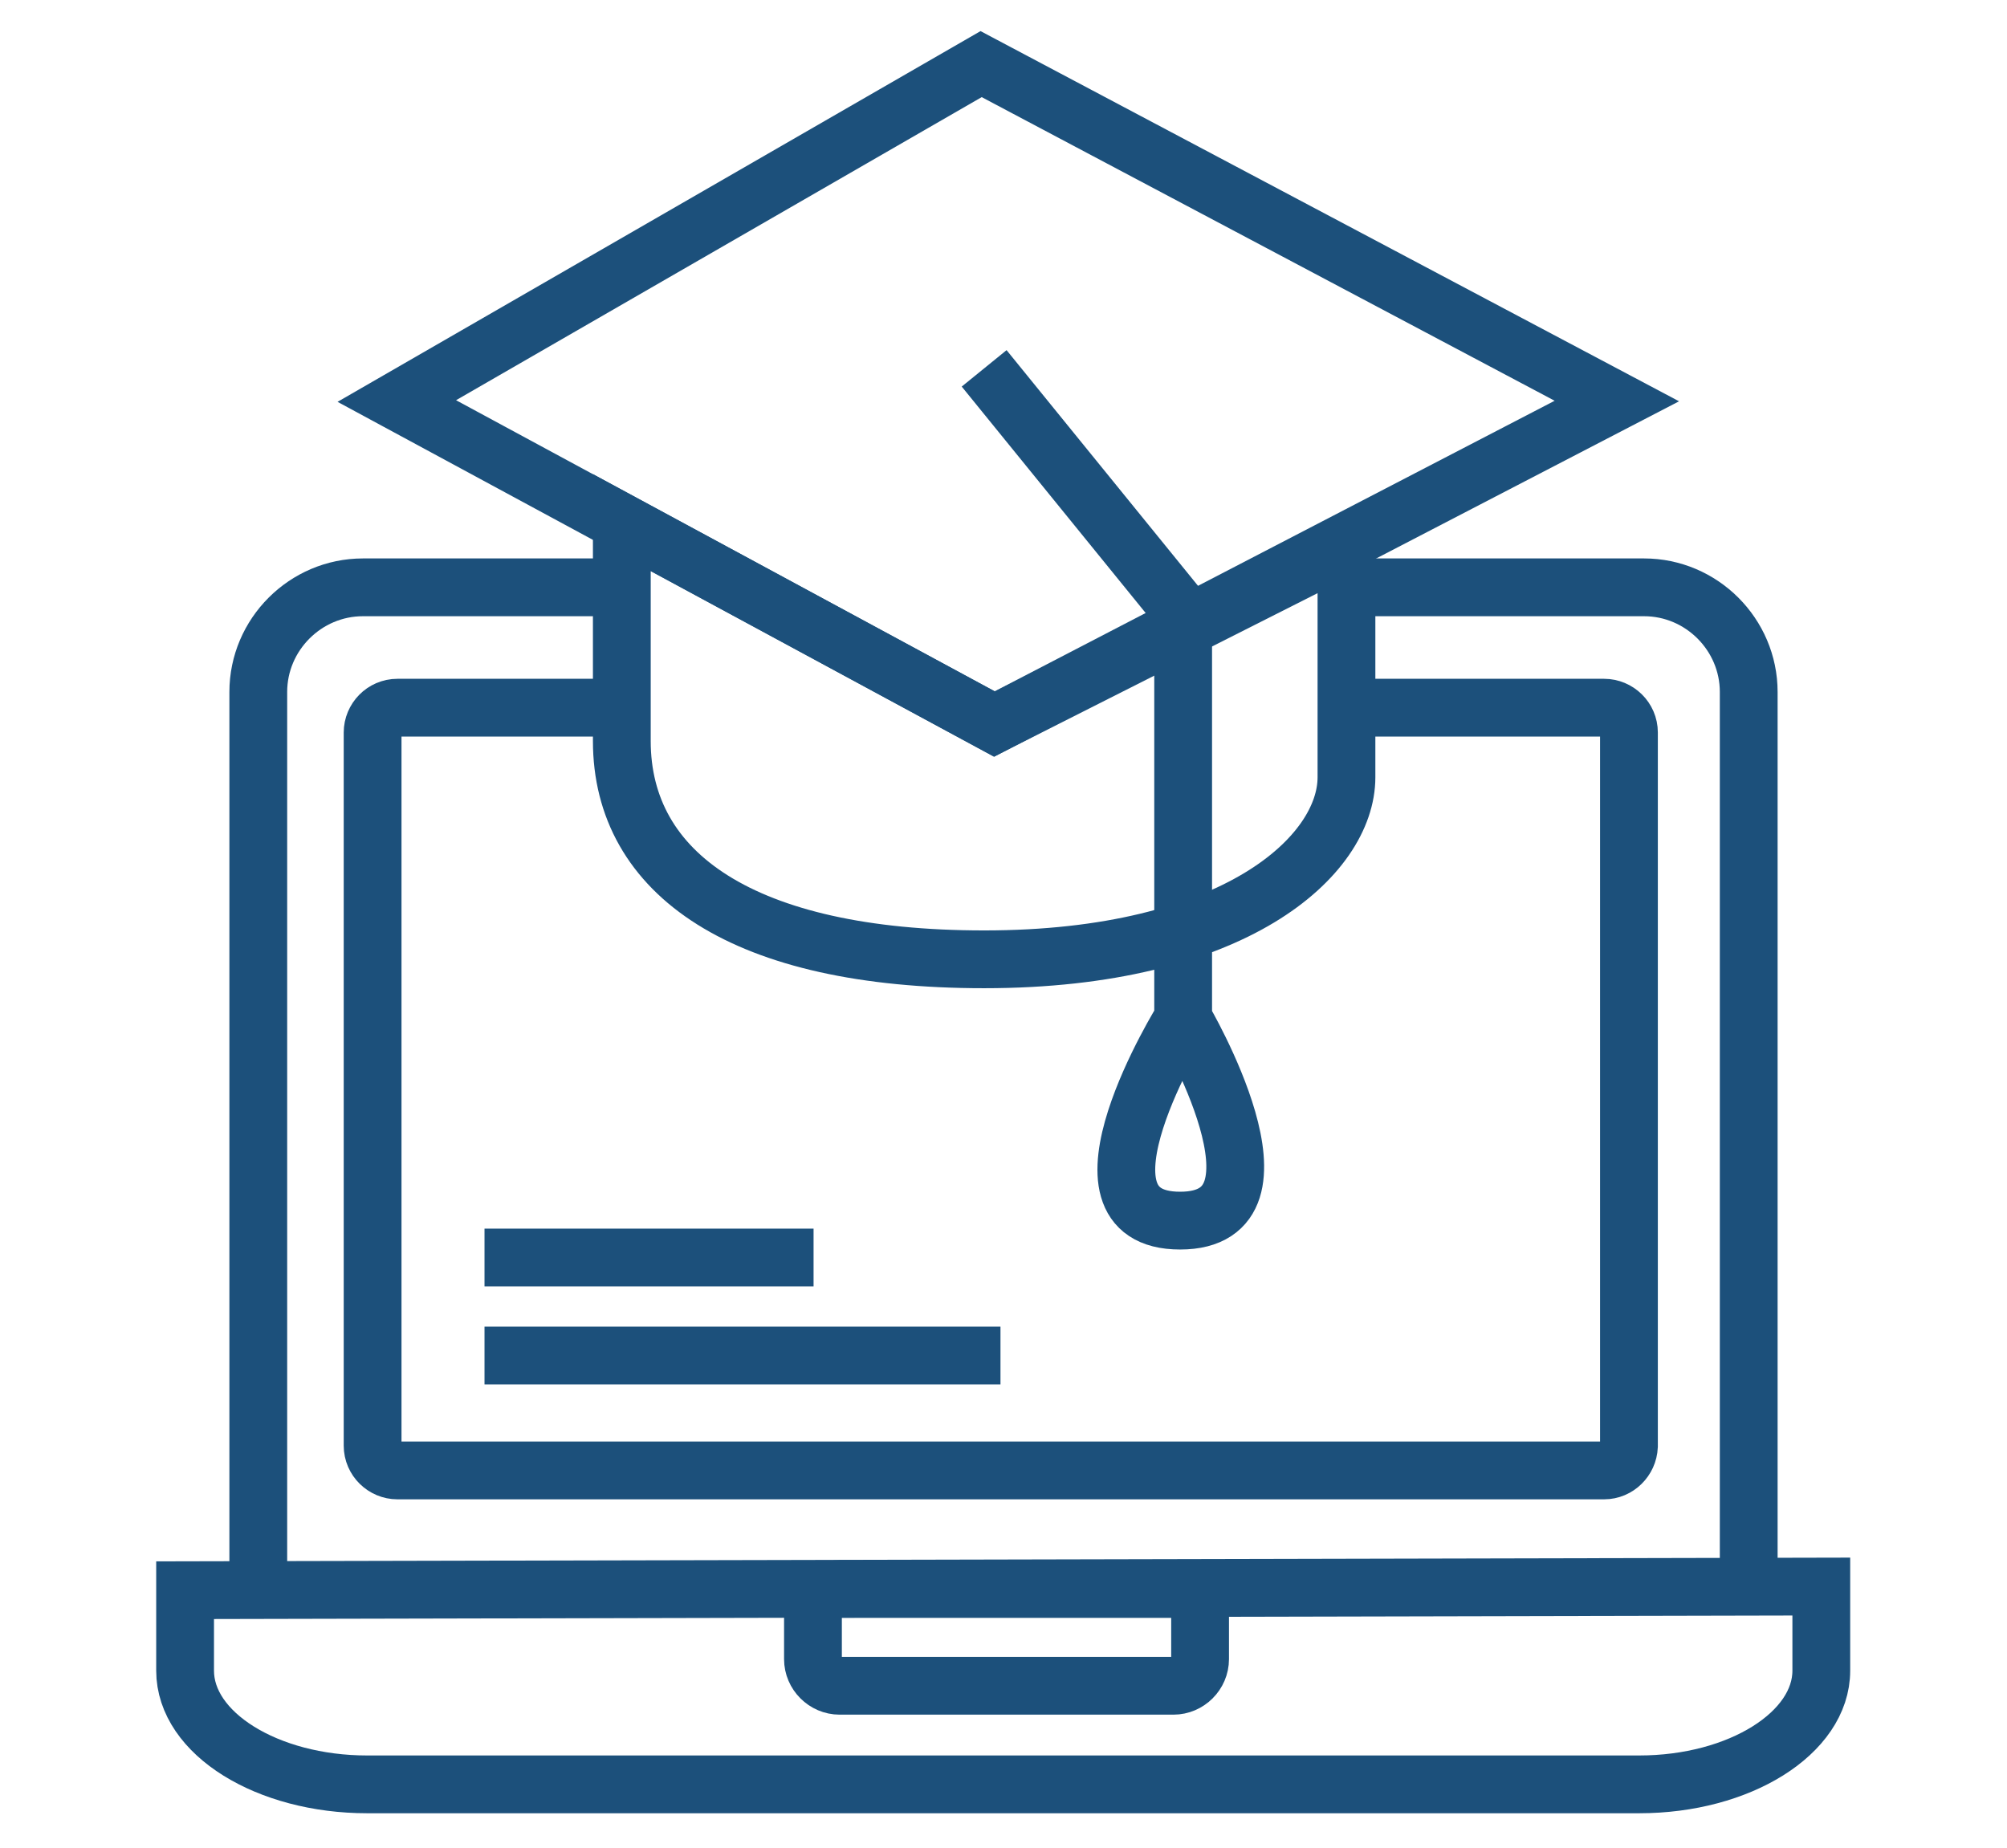 <?xml version="1.0" encoding="utf-8"?>
<!-- Generator: Adobe Illustrator 27.1.1, SVG Export Plug-In . SVG Version: 6.00 Build 0)  -->
<svg version="1.1" id="Livello_2_00000076601954039707487150000018081399222146013878_"
	 xmlns="http://www.w3.org/2000/svg" xmlns:xlink="http://www.w3.org/1999/xlink" x="0px" y="0px" viewBox="0 0 331.8 305.5"
	 style="enable-background:new 0 0 331.8 305.5;" xml:space="preserve">
<style type="text/css">
	.st0{display:none;}
	.st1{display:inline;fill:none;stroke:#002222;stroke-width:12.517;stroke-miterlimit:10;}
	.st2{display:inline;fill:none;stroke:#002222;stroke-width:12.516;stroke-miterlimit:10;}
	.st3{display:inline;fill:none;stroke:#002222;stroke-width:12.111;stroke-miterlimit:10;}
	.st4{display:inline;}
	.st5{fill:none;stroke:#002222;stroke-width:12.111;stroke-miterlimit:10;}
	.st6{fill:none;stroke:#002222;stroke-width:12.111;stroke-miterlimit:10;stroke-dasharray:26.757,26.757;}
	.st7{display:inline;fill:#002222;}
	.st8{fill:none;stroke:#1C507B;stroke-width:9.553;stroke-miterlimit:10;}
</style>
<g id="_x31_" class="st0">
	<path class="st1" d="M235.2,170v-47.3c0-19.5-15.9-35.4-35.4-35.4h-31.1c-19.5,0-35.4,15.9-35.4,35.4V170"/>
	<path class="st1" d="M311.7,170v-26.6c0-19.5-15.9-35.4-35.4-35.4h-22.4"/>
	<path class="st1" d="M51.5,170v-26.6c0-19.5,15.9-35.4,35.4-35.4h22.4"/>
	<path class="st1" d="M235.2,176.3"/>
	<path class="st1" d="M133.3,176.3"/>
	<circle class="st1" cx="101.1" cy="56.3" r="27.8"/>
	<circle class="st1" cx="181.5" cy="39.5" r="27.8"/>
	
		<ellipse transform="matrix(0.447 -0.894 0.894 0.447 94.619 265.738)" class="st2" cx="262.3" cy="56.3" rx="27.8" ry="27.8"/>
	<path class="st1" d="M7.7,210c0,0,36.8-38.6,79.3-33.8c42.5,4.9,27.2,17.9,66.7,28c16.4,4.2,41.1,5.4,41.1,5.4
		c13.4,1.9,36.4-0.2,36.4,19c0,14.5-23,12.8-33.6,14c0,0-69.2,3.5-83.9-9.1"/>
	<path class="st1" d="M32.2,283.6c0,0,23.8-14.4,42.7-13.6s57.9,24.2,97.3,23.8c39.4-0.4,129.9-60,129.9-60
		c9.6-6.6,27.2-18,20.4-31.1c-8.4-16.3-32.4-6.9-39.8-3.2s-51.6,21.3-51.6,21.3"/>
</g>
<g id="_x32_" class="st0">
	<path class="st3" d="M149.5,289C82.6,278.8,32.7,220.8,32.7,153.1c0-75.4,62-137.4,137.4-137.4c30.1,0,59.4,9.9,83.4,28.2"/>
	<g class="st4">
		<g>
			<path class="st5" d="M263,59.6c3.3,3.6,6.3,7.3,9.1,11.1"/>
			<path class="st6" d="M285.8,93.6c8.6,18.2,13.2,38.3,13.2,58.8c0,67.9-50.3,124.9-115.3,135.6"/>
			<path class="st5" d="M170.4,289.5c-2.9,0.2-5.9,0.3-8.8,0.3c-1.8,0-3.7,0-5.5-0.1"/>
		</g>
	</g>
	<polygon class="st7" points="264.2,53 253.1,20.7 230.2,55.5 	"/>
	<line class="st3" x1="159.6" y1="157.9" x2="159.6" y2="59.6"/>
	<line class="st3" x1="156.2" y1="151.3" x2="242.8" y2="198"/>
</g>
<g id="_x33_">
	<g>
		<path class="st8" d="M30.6,262.9v13.3c0,10.4,13.6,18.8,30.1,18.8H271c16.6,0,30.1-8.5,30.1-18.8v-13.9L30.6,262.9z"/>
		<path class="st8" d="M222.6,97.1h49.2c9.5,0,17.3,7.8,17.3,17.3v146.9"/>
		<path class="st8" d="M222.6,97.1"/>
		<path class="st8" d="M102.8,97.1"/>
		<path class="st8" d="M42.7,262.3V114.4c0-9.5,7.8-17.3,17.3-17.3h42.8"/>
		<path class="st8" d="M222.6,117h42.6c2.2,0,4.1,1.8,4.1,4.1v118c-0.1,2.2-1.9,4-4.1,4H65.7c-2.2,0-4.1-1.8-4.1-4.1V121.1
			c0-2.2,1.8-4.1,4.1-4.1h37.1"/>
		<path class="st8" d="M222.6,117"/>
		<path class="st8" d="M102.8,117"/>
		<line class="st8" x1="80.1" y1="207.9" x2="134.5" y2="207.9"/>
		<line class="st8" x1="80.1" y1="224.1" x2="165.4" y2="224.1"/>
		<path class="st8" d="M194,278.7h-55.2c-2.4,0-4.4-2-4.4-4.4v-7.2c0-2.4,2-4.4,4.4-4.4H194c2.4,0,4.4,2,4.4,4.4v7.2
			C198.4,276.7,196.4,278.7,194,278.7z"/>
	</g>
	<g>
		<polygon class="st8" points="65.6,66.3 164.4,119.7 267.3,66.3 162.2,10.6 		"/>
		<path class="st8" d="M102.8,86.4v36.1c0,22,20.1,36.1,59.9,36.1c41.4,0,59.9-17.1,59.9-30.1V90.3l-58.2,29.4L102.8,86.4z"/>
		<path class="st8" d="M162.7,60.9l32.9,40.5v67c0,0-20.8,33.4-0.5,33.4c20.2,0,0.5-33.4,0.5-33.4"/>
	</g>
</g>
</svg>

